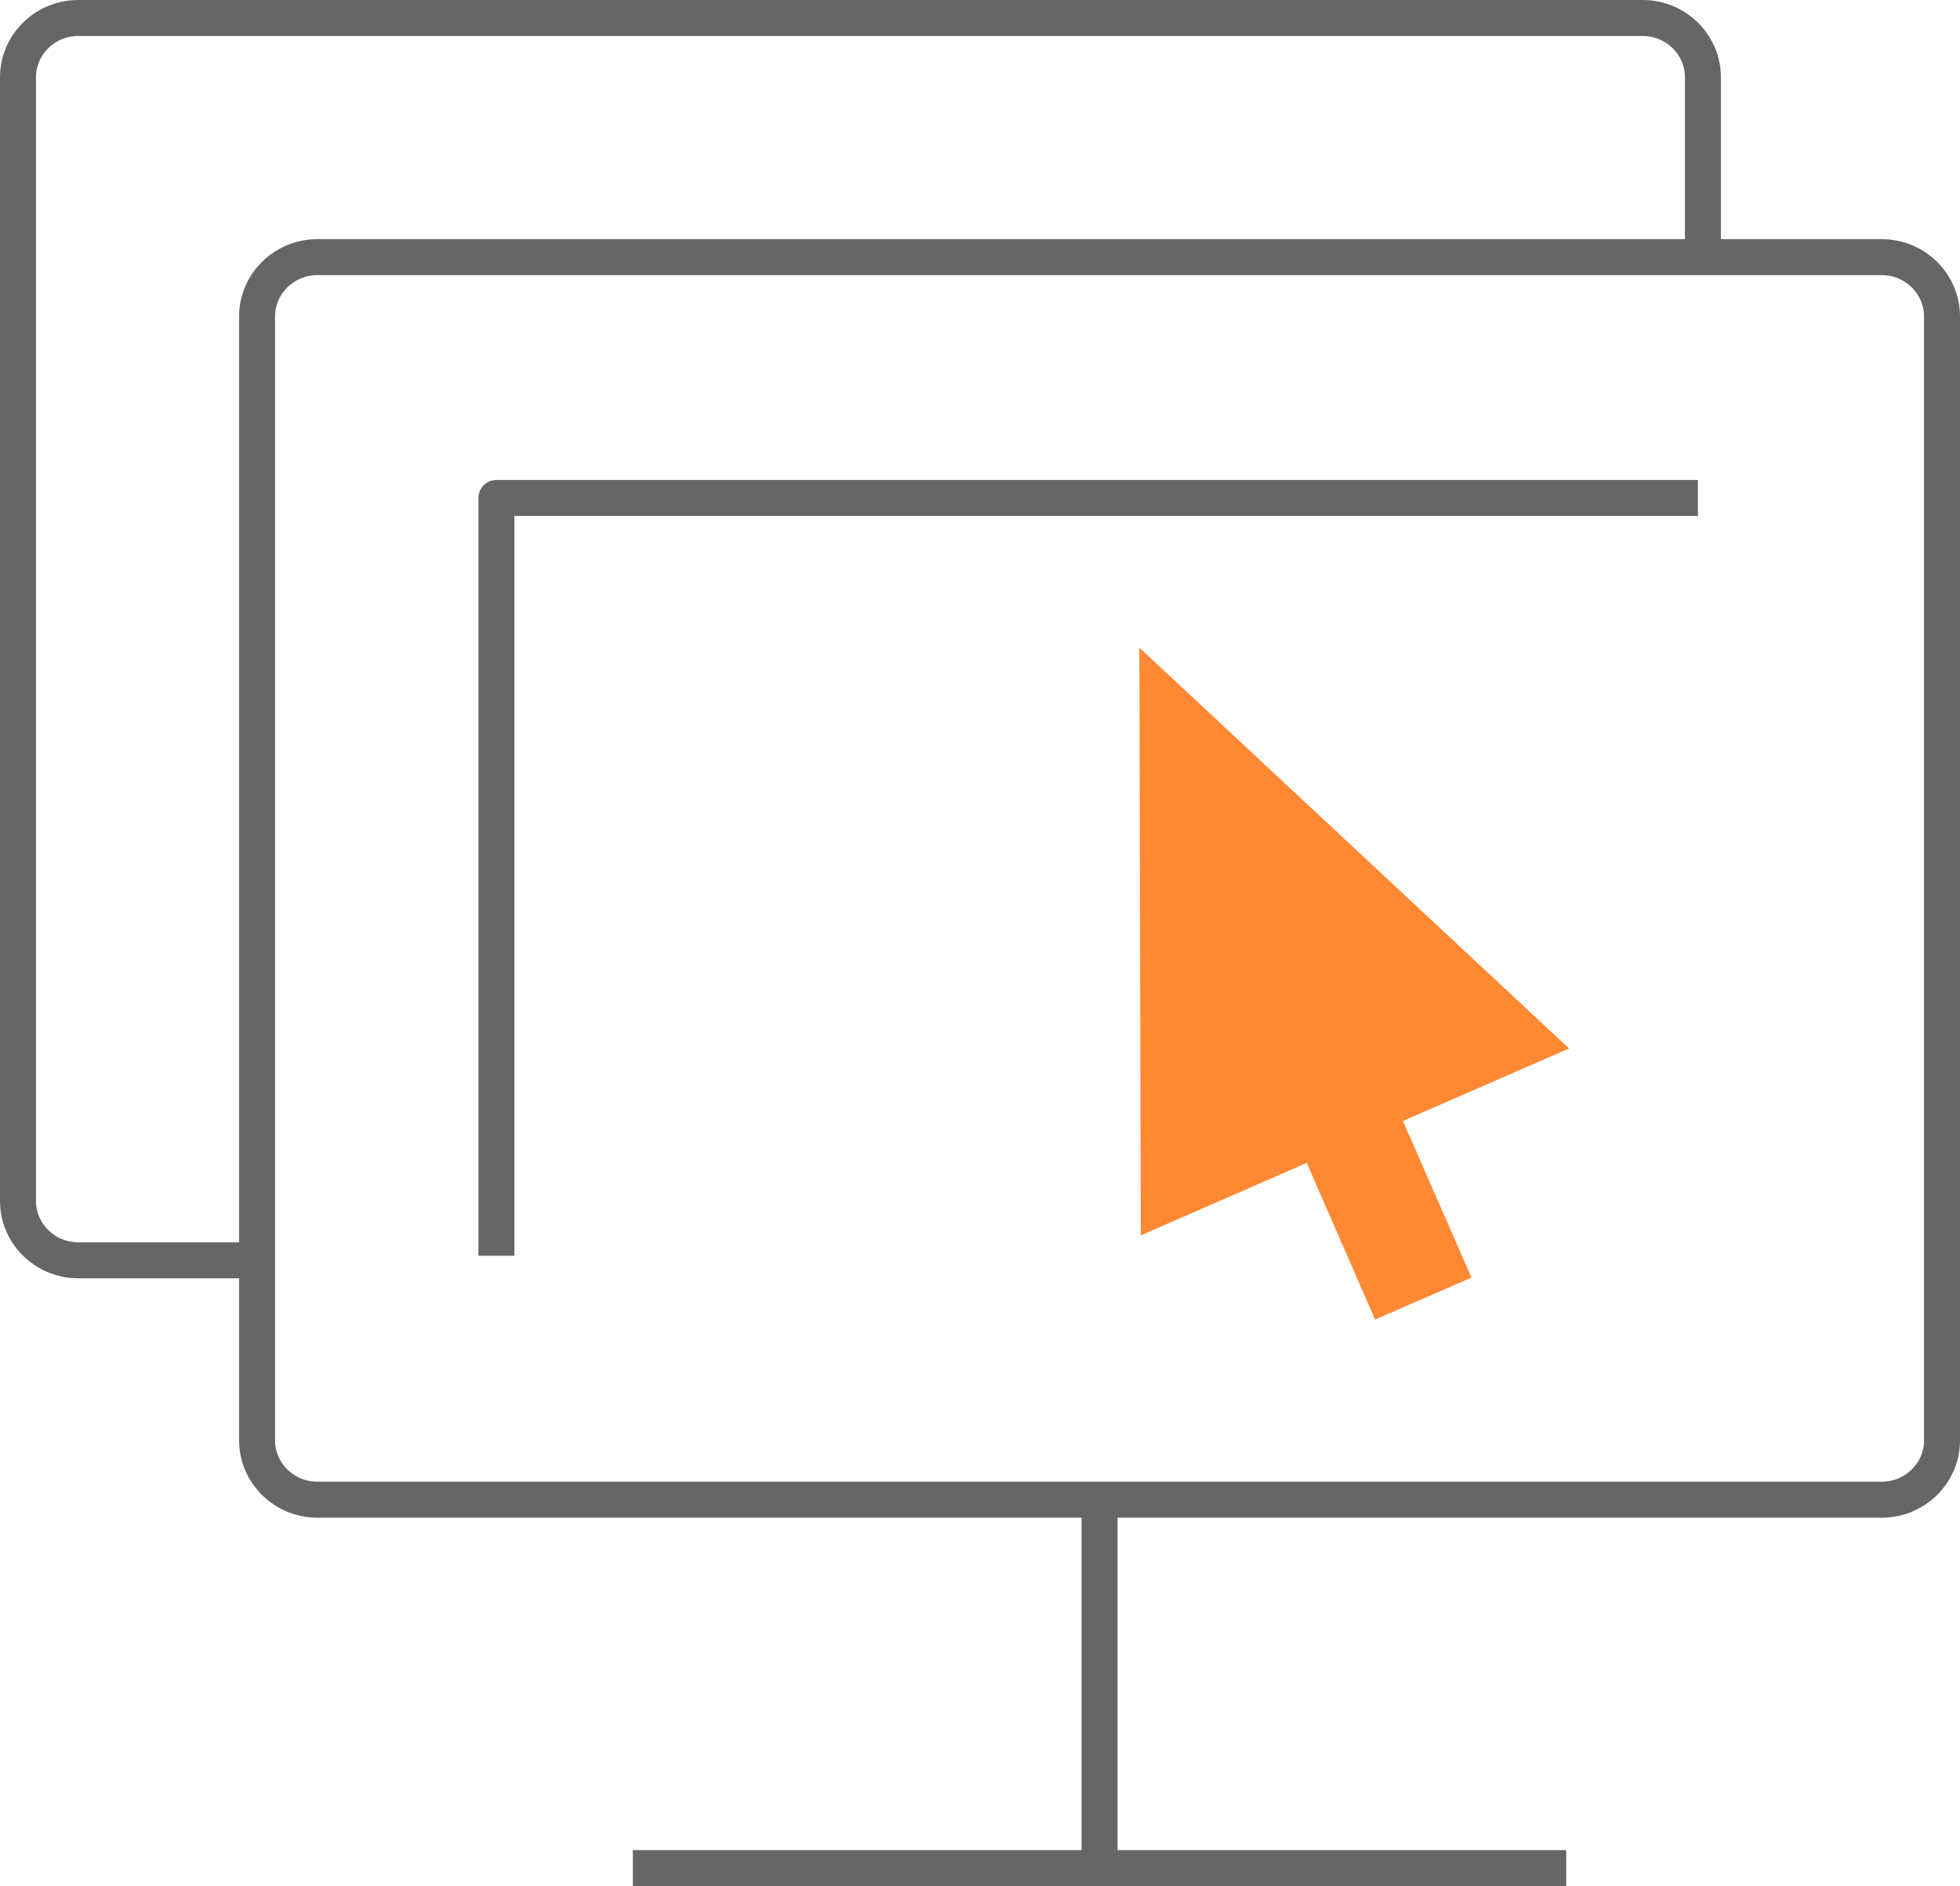 <?xml version="1.0" encoding="UTF-8"?>
<svg id="Layer_2" xmlns="http://www.w3.org/2000/svg" viewBox="0 0 81.73 78.63">
  <defs>
    <style>
      .cls-1 {
        fill: none;
        stroke: #666;
        stroke-linejoin: round;
        stroke-width: 1.5px;
      }

      .cls-2 {
        fill: #f83;
      }
    </style>
  </defs>
  <g id="Art">
    <g>
      <g>
        <path class="cls-1" d="M10.54,52.54H3.26c-1.38,0-2.51-1.11-2.51-2.47V3.22C.75,1.86,1.88.75,3.26.75h65.24c1.38,0,2.51,1.11,2.51,2.47v7.49"/>
        <path class="cls-1" d="M78.47,10.72c1.38,0,2.51,1.11,2.51,2.47v46.86c0,1.36-1.13,2.47-2.51,2.47H13.23c-1.38,0-2.51-1.11-2.51-2.47V13.19c0-1.36,1.13-2.47,2.51-2.47h65.24Z"/>
        <line class="cls-1" x1="65.31" y1="77.88" x2="26.39" y2="77.88"/>
        <line class="cls-1" x1="45.85" y1="62.51" x2="45.85" y2="77.88"/>
      </g>
      <polygon class="cls-2" points="65.43 43.71 47.51 27 47.57 51.5 54.49 48.48 57.34 55.01 61.36 53.26 58.5 46.73 65.43 43.71"/>
      <polyline class="cls-1" points="20.7 52.35 20.7 20.76 70.8 20.76"/>
    </g>
  </g>
</svg>